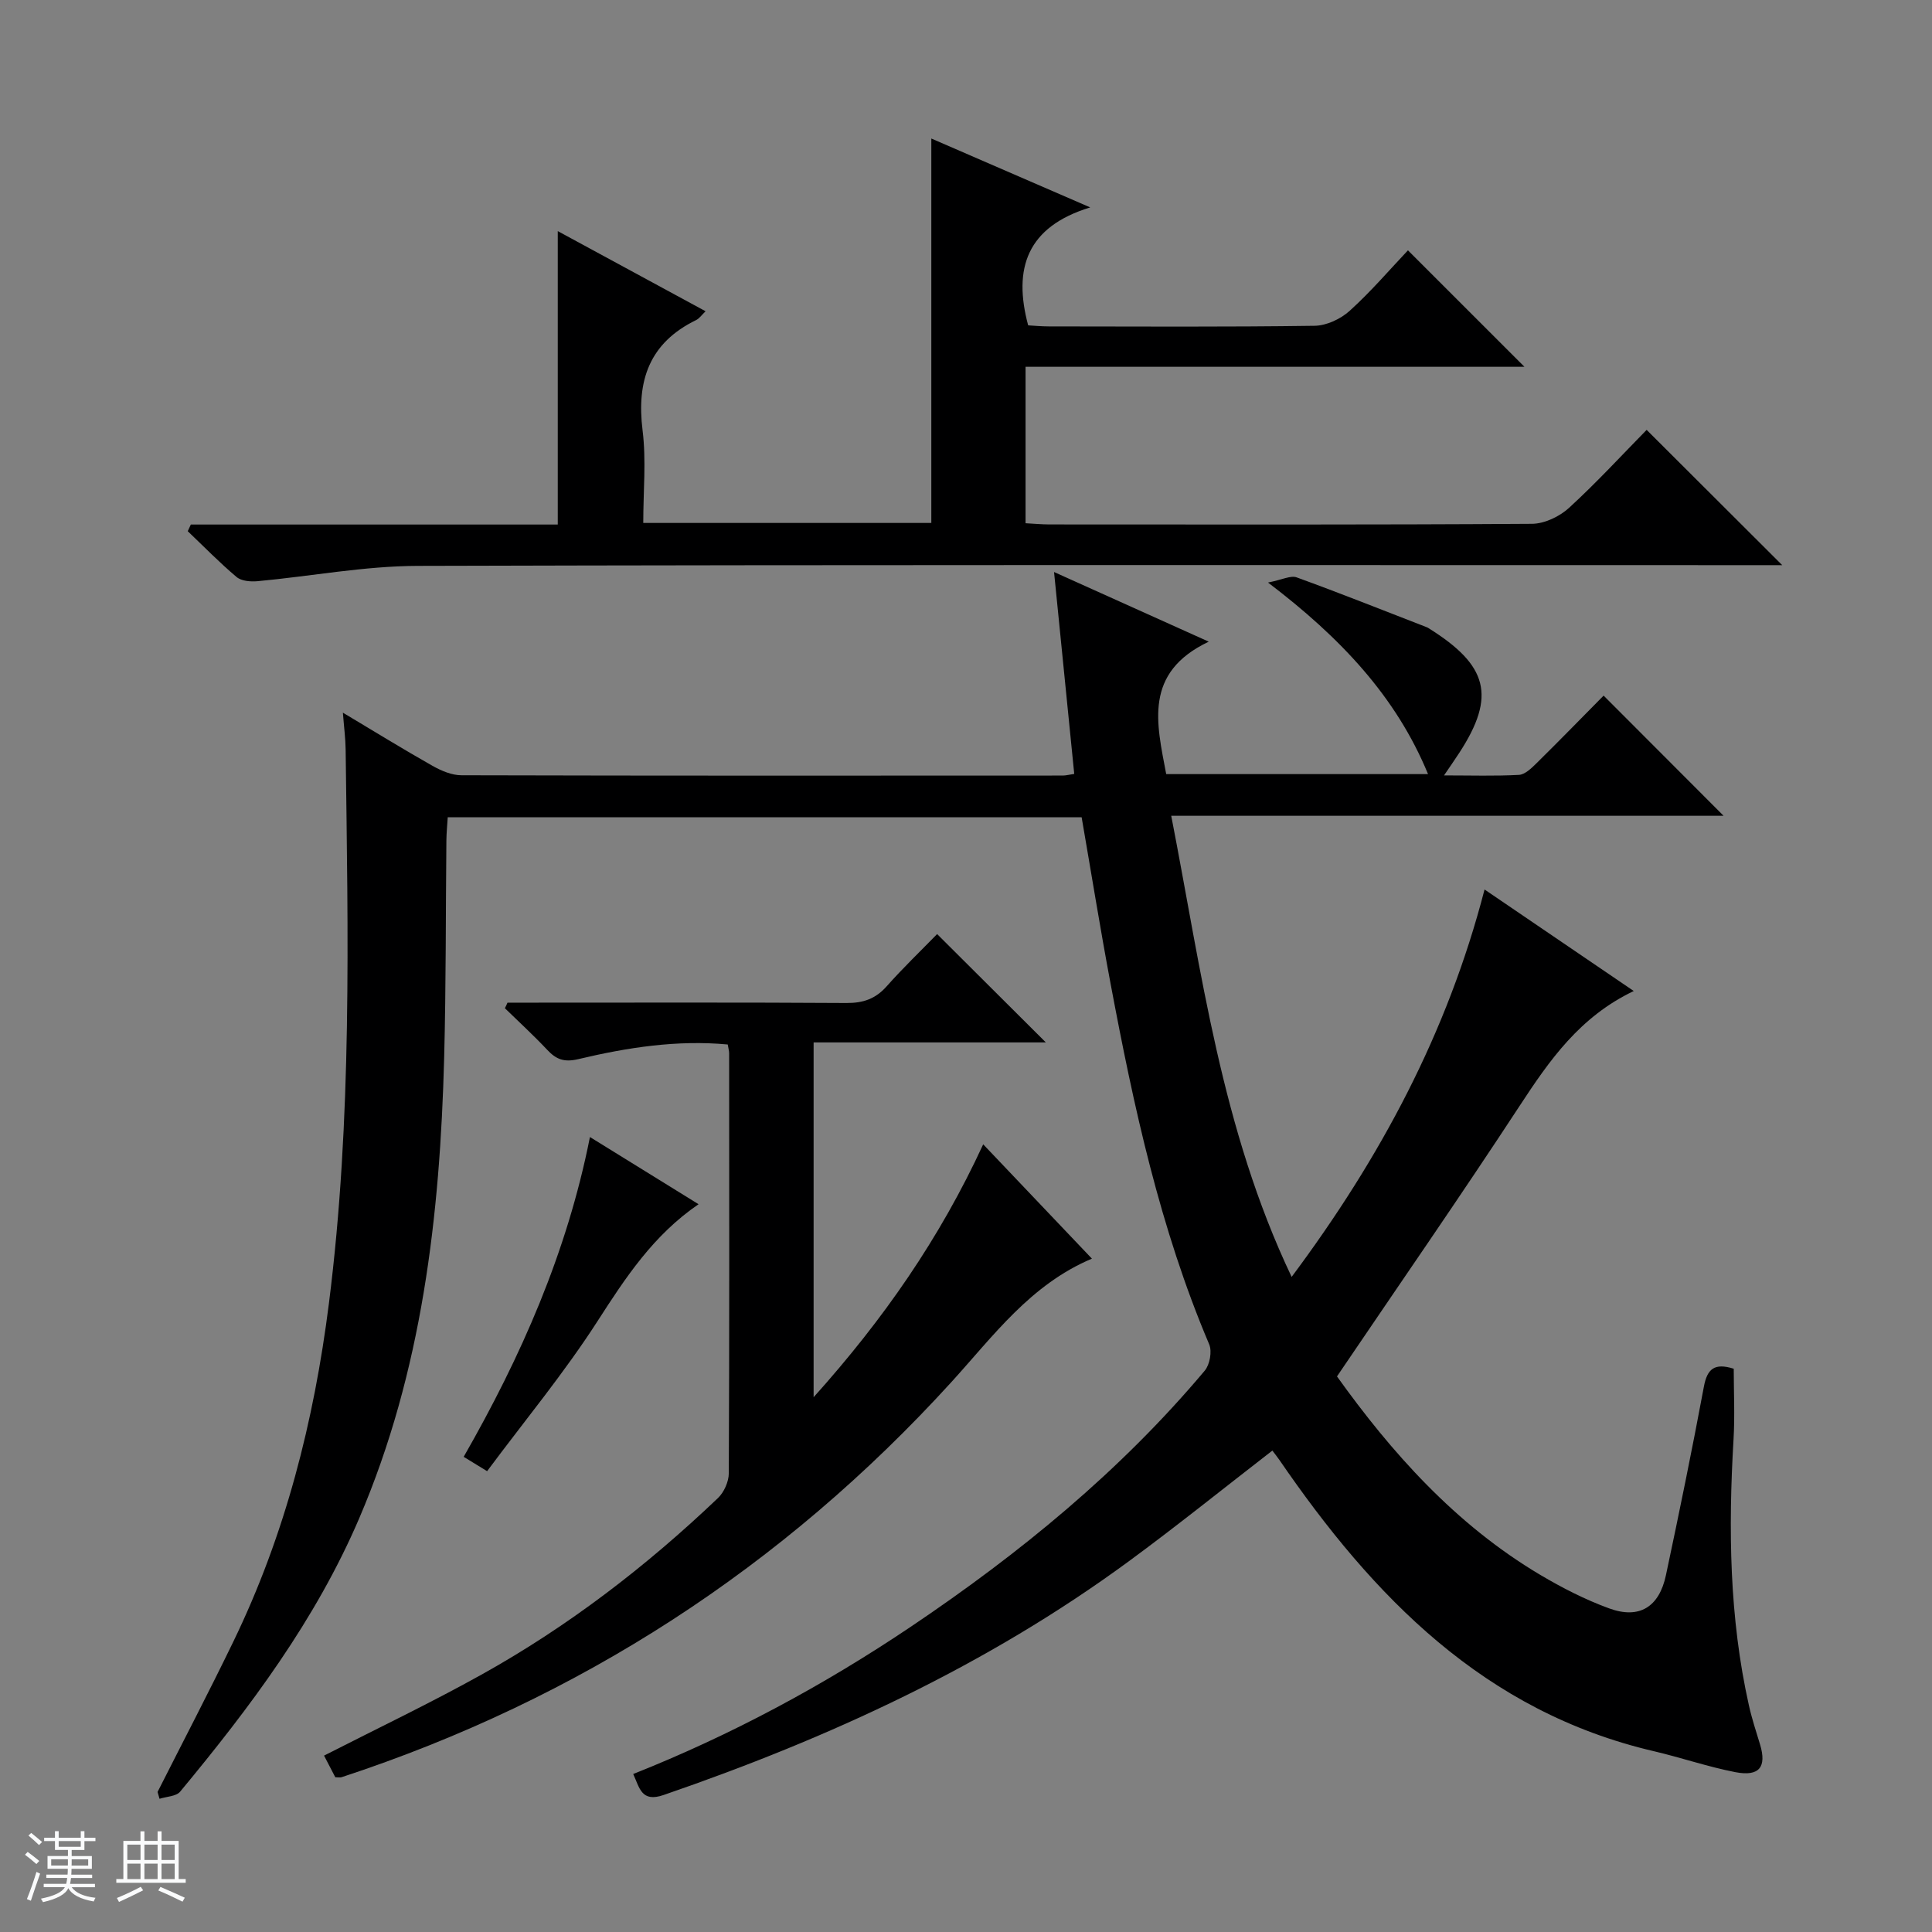 <svg enable-background="new 0 0 400 400" viewBox="0 0 400 400" xmlns="http://www.w3.org/2000/svg"><rect x="0" y="0" width="400" height="400" fill="#808080" stroke="none"/><path d="m5.17 384 .56-.58c.85.61 1.65 1.24 2.4 1.87l-.59.64c-.84-.73-1.63-1.38-2.37-1.93m1.22 9.53-.82-.34c.71-1.76 1.37-3.64 1.98-5.63.24.13.5.25.76.36-.6 1.67-1.24 3.54-1.92 5.61m-.5-13.5.57-.54c.56.44 1.31 1.06 2.26 1.87l-.64.64c-.68-.66-1.41-1.32-2.19-1.97m3.25.46h2.24v-1.36h.77v1.36h4.57v-1.36h.76v1.36h2.28v.69h-2.28v1.84h-2.64v1.26h4.18v2.64h-4.21c0 .45-.02.86-.05 1.21h4.32v.69h-4.38c-.04.34-.1.75-.19 1.22h5.15v.69h-4.82c.87 1.19 2.51 1.92 4.93 2.19-.17.31-.3.57-.37.76-2.77-.49-4.52-1.41-5.26-2.76-.56 1.26-2.3 2.23-5.24 2.9-.12-.24-.26-.48-.43-.72 2.73-.55 4.38-1.34 4.96-2.38h-4.38v-.69h4.65c.1-.38.17-.79.21-1.22h-4.32v-.69h4.4c.03-.34.05-.75.05-1.21h-4.2v-2.64h4.23v-1.26h-2.69v-1.84h-2.24zm1.46 4.46v1.29h3.45c.01-.4.02-.57.01-.53v-.32-.45h-3.46zm1.55-2.59h4.57v-1.19h-4.57zm6.11 2.59h-3.42v.77c-.01.19-.01.37-.02.53h3.44z" fill="#fafbfc"/><path d="m32.63 379.16h.82v1.98h3.54v7.89h1.46v.78h-14.37v-.78h1.46v-7.89h3.54v-1.98h.82v1.98h2.73zm-3.49 11.48.5.73c-1.61.82-3.28 1.63-5 2.41-.13-.27-.28-.55-.44-.82 1.75-.72 3.4-1.49 4.94-2.32m-2.78-5.55h2.73v-3.18h-2.73zm0 3.95h2.73v-3.2h-2.73zm3.54-3.95h2.73v-3.18h-2.73zm0 3.95h2.73v-3.2h-2.73zm7.89 4.68c-1.84-.92-3.51-1.7-5.02-2.32l.45-.73c1.89.8 3.57 1.55 5.04 2.23zm-1.62-11.81h-2.73v3.18h2.73zm-2.73 7.13h2.73v-3.2h-2.73v3.19z" fill="#fafbfc"/><g fill="#000001"><path d="m32.62 371.01c5.24-10.37 10.62-20.66 15.68-31.11 10.75-22.17 16.71-45.63 19.8-70.06 4.83-38.16 3.95-76.41 3.46-114.69-.03-2.27-.33-4.53-.57-7.6 6.6 3.94 12.51 7.59 18.56 11.01 1.81 1.02 3.99 1.95 6 1.95 41.49.11 82.99.08 124.48.06.64 0 1.28-.18 2.38-.34-1.36-13.59-2.71-27.04-4.18-41.8 10.97 4.94 20.89 9.41 32.03 14.42-13.56 6.44-10.78 16.94-8.81 27.42h54.21c-6.61-16.06-18.14-28.27-33.13-39.66 2.93-.58 4.69-1.52 5.93-1.07 9.04 3.28 17.97 6.85 26.94 10.32.15.06.3.15.44.24 12.13 7.6 14 13.93 6.3 25.75-.87 1.34-1.79 2.66-3.17 4.69 5.64 0 10.58.16 15.51-.11 1.25-.07 2.58-1.37 3.61-2.38 4.86-4.79 9.62-9.68 13.92-14.03 8.51 8.53 16.78 16.8 24.84 24.88-37.2 0-75.39 0-114.36 0 6.33 32.49 10.35 64.8 24.93 95.47 18.38-24.65 32.24-50.48 39.94-80.21 10.29 7 20.34 13.84 30.89 21.02-11.18 5.33-17.46 14.36-23.62 23.77-12.2 18.63-24.9 36.95-37.82 56.02 11.18 15.62 24.42 30.59 42.05 41.07 4.55 2.7 9.34 5.15 14.3 6.96 6.23 2.28 10.35-.27 11.75-6.86 2.76-12.98 5.43-25.99 7.86-39.04.68-3.66 2.16-4.99 6.18-3.72 0 4.71.25 9.68-.04 14.62-1.09 18.49-.89 36.89 3.18 55.07.61 2.75 1.5 5.44 2.32 8.14 1.39 4.62-.16 6.65-5.1 5.7-5.68-1.1-11.21-3.01-16.85-4.33-35.15-8.19-58.15-31.98-77.6-60.35-.45-.65-.95-1.27-1.43-1.9-10.04 7.76-19.74 15.59-29.78 22.96-29.35 21.54-61.99 36.56-96.27 48.35-4.59 1.58-4.95-1.47-6.28-4.35 20.29-8.06 39.43-18.35 57.53-30.53 22.47-15.12 43.3-32.16 60.8-52.98 1.05-1.25 1.54-3.99.92-5.45-10.19-24-15.65-49.28-20.43-74.74-2.14-11.39-3.98-22.84-5.98-34.39-43.72 0-87.19 0-131.24 0-.1 1.61-.26 3.19-.28 4.77-.15 14.99-.07 29.99-.46 44.98-.86 32.71-4.55 64.95-17.59 95.4-9.01 21.03-22.59 39.13-37.07 56.59-.82.99-2.82 1.01-4.27 1.48-.14-.47-.27-.94-.41-1.41z"/><path d="m39.51 108.6h75.97c0-20.3 0-40.17 0-60.75 10.15 5.5 20.26 10.98 30.6 16.59-.77.74-1.27 1.49-1.96 1.83-9.71 4.73-12.36 12.57-11.08 22.85.77 6.19.14 12.55.14 19.15h59.64c0-26.58 0-52.91 0-79.59 10.36 4.49 20.84 9.03 32.9 14.26-13.1 4-16.02 12.61-12.85 24.42 1.1.06 2.71.22 4.32.22 18.33.02 36.65.13 54.98-.13 2.47-.03 5.41-1.41 7.28-3.11 4.42-4 8.32-8.57 12.05-12.51 8.33 8.33 16.06 16.06 24.12 24.11-34.39 0-68.72 0-103.29 0v32.39c1.66.09 3.28.24 4.89.25 33.32.01 66.64.09 99.96-.13 2.6-.02 5.72-1.51 7.68-3.31 5.75-5.27 11.05-11.04 16.06-16.14 9.58 9.56 18.8 18.76 28.07 28.01-1.31 0-3.22 0-5.13 0-92.47 0-184.93-.11-277.4.15-11.05.03-22.09 2.15-33.14 3.17-1.43.13-3.33-.02-4.33-.86-3.53-2.97-6.77-6.3-10.12-9.49.2-.46.42-.92.64-1.38z"/><path d="m105.07 207.59h5.23c21.66 0 43.32-.07 64.97.07 3.44.02 5.99-.85 8.3-3.45 3.41-3.84 7.13-7.41 10.45-10.82 7.63 7.6 14.93 14.87 22.51 22.43-15.86 0-31.84 0-48.08 0v73.46c14.45-16.11 26.11-32.85 35.11-52.36 7.61 8 14.96 15.73 22.51 23.67-12.72 5.36-20.39 15.99-29.09 25.55-34.9 38.33-76.99 65.63-126.26 81.81-.3.1-.65.01-1.3.01-.75-1.43-1.56-2.99-2.33-4.48 10.98-5.61 21.91-10.82 32.48-16.7 17.98-9.99 34.2-22.45 49.08-36.63 1.26-1.2 2.23-3.39 2.24-5.12.13-28.99.09-57.98.07-86.97 0-.48-.15-.96-.29-1.81-10.5-.98-20.79.62-30.93 3.03-2.95.7-4.59.06-6.45-1.93-2.8-2.98-5.83-5.75-8.76-8.61.19-.36.37-.75.54-1.15z"/><path d="m122.14 235.41c7.8 4.83 14.97 9.26 22.49 13.91-9.37 6.41-15.11 15.19-20.91 24.2-6.9 10.72-15.08 20.6-22.87 31.07-2.09-1.29-3.31-2.03-4.85-2.97 11.84-20.68 21.38-42.22 26.14-66.21z"/></g></svg>